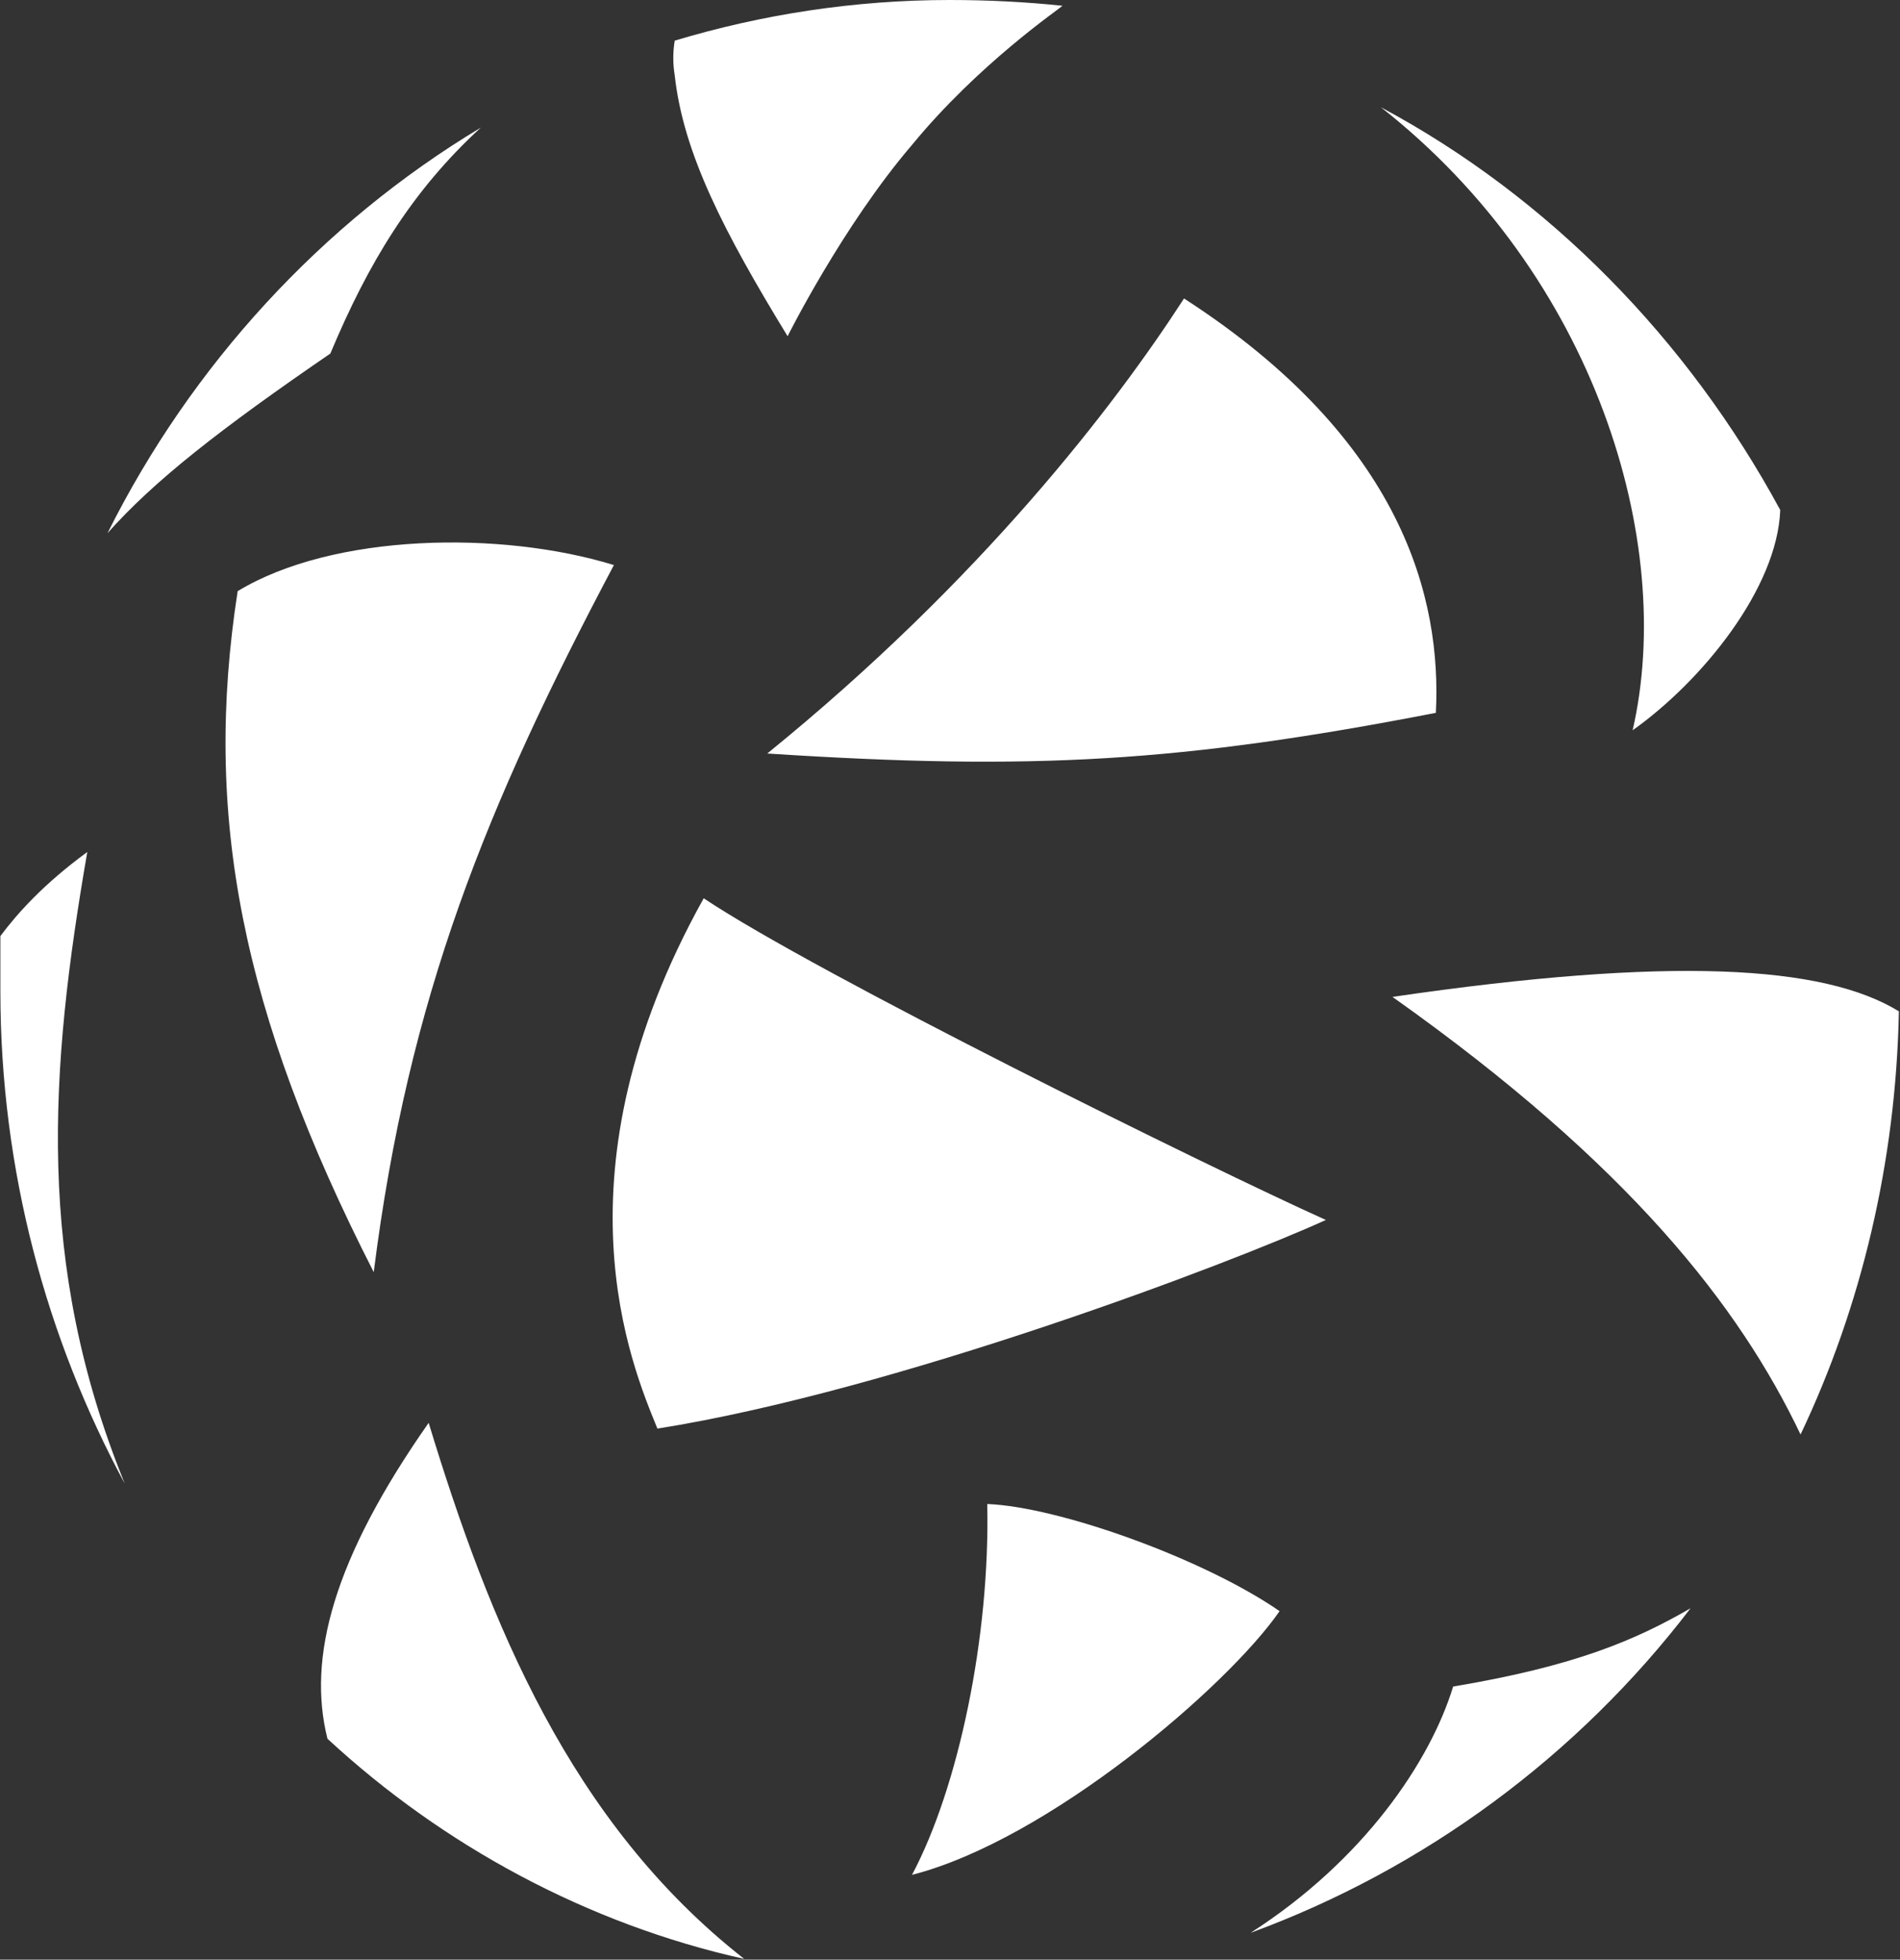 <svg version="1.2" xmlns="http://www.w3.org/2000/svg" viewBox="0 0 1515 1562" width="1515" height="1562">
	<rect x="0" y="0" width="1515" height="1562" fill="#333333" stroke="none"/>
	<title>DRR</title>
	<style>
		.s0 { fill: #ffffff } 
	</style>
	<g id="Clip-Path: Page 1">
		<g id="Page 1">
			<path id="Path 7" fill-rule="evenodd" class="s0" d="m1158.7 1344.3c97-16.2 145.4-37 189.3-62.4-90 117.8-212.3 207.9-350.8 258.7 90-57.7 143.1-136.2 161.5-196.3zm-371.5-145.5c57.7 2.3 173.1 43.9 233.1 85.4-41.5 60.1-184.6 182.5-293.1 210.2 36.9-69.3 62.3-189.4 60-295.6zm-193.8 362.6c-124.6-27.7-240-90.1-332.3-175.5-16.2-64.7 4.6-143.2 80.7-251.8 48.5 159.4 113.1 318.8 251.6 427.3zm-493.9-378.8c-62.3-115.5-99.2-249.4-99.2-392.6q0-23.1 0-43.9c13.9-18.5 34.6-41.6 69.3-67-30 173.2-41.6 328 29.9 503.5zm1414.6-376.5c-2.3 120.1-30 235.6-78.4 337.3-48.5-101.7-136.2-214.9-325.4-348.8 221.5-32.4 343.8-25.4 403.8 11.5zm-953-90.1c90 60.1 403.8 214.9 496.1 256.4-76.1 34.7-343.8 136.3-533 166.3-20.8-50.8-85.4-203.2 36.9-422.7zm-71.6-265.6c-101.5 191.7-163.8 344.2-191.5 563.6-106.1-207.9-136.1-364.9-108.5-542.8 76.2-46.2 210-48.5 300-20.8zm655.4 117.8c-203.1 39.3-320.8 46.2-533.1 32.4 170.8-138.6 277-277.2 332.3-362.7 175.4 113.2 205.4 240.2 200.8 330.3zm-43.8-482.7c133.8 71.6 244.6 184.8 318.4 321-2.3 62.4-62.3 136.3-117.7 175.6 34.6-150.2-30-362.6-200.7-496.6zm-1015.4 339.5c66.9-133.9 170.8-247.1 297.7-323.3-55.4 50.8-90 108.5-120 180.1-87.7 60.1-140.8 101.6-177.7 143.2zm452.3-392.6c69.2-20.8 143.1-32.4 219.2-32.4q46.2 0 90 4.6c-2.3 2.4-66.9 46.2-120 110.9-55.4 64.7-99.2 152.5-99.2 152.5-50.8-83.2-83.1-145.6-90-207.9q-2.3-13.9 0-27.7z"/>
		</g>
	</g>
</svg>